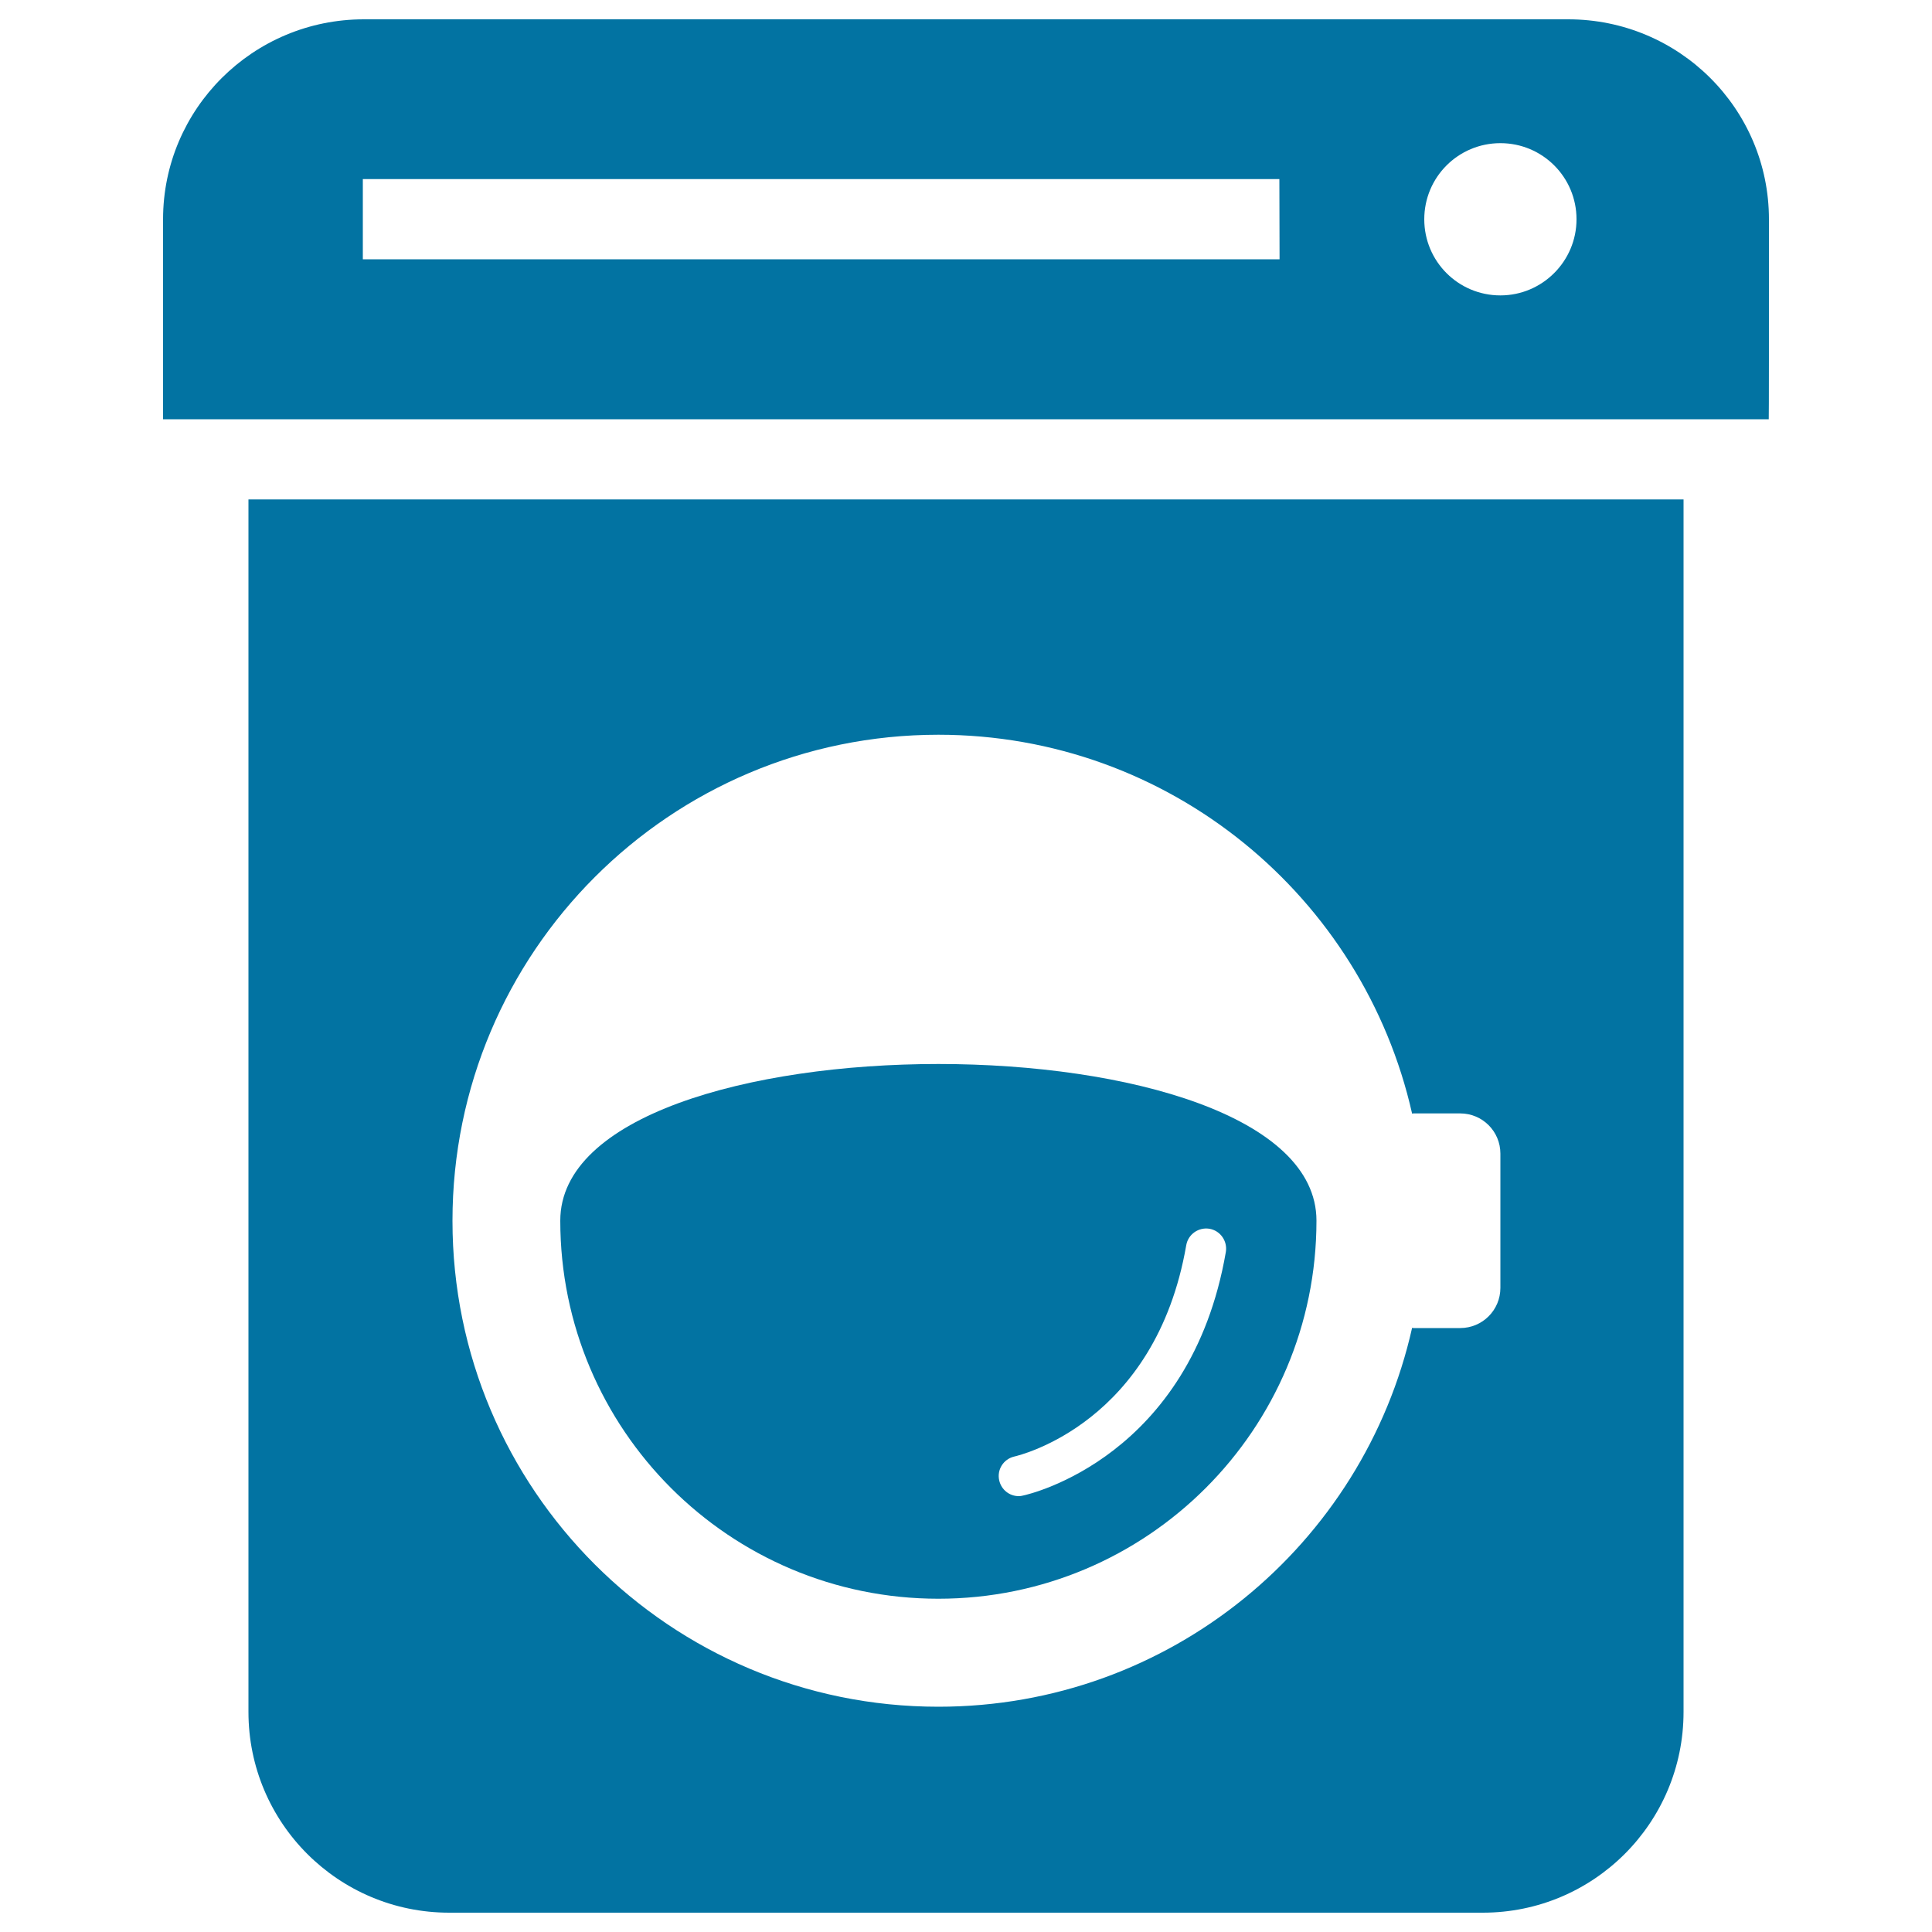 <svg xmlns="http://www.w3.org/2000/svg" viewBox="0 0 1000 1000" style="fill:#0273a2">
<title>Washing Machine SVG icon</title>
<g><g><path d="M232.5,990h535c57.4,0,103.9-46.5,103.9-103.9V258.5H128.6v627.6C128.6,943.5,175.1,990,232.5,990z M485.7,380.3c119.8,0,219.9,83.9,245.2,196.1c0.3,0,0.4-0.1,0.7-0.1h24.2c11.5,0,20.8,9.3,20.8,20.8v69.5c0,11.5-9.3,20.8-20.8,20.8h-24.2c-0.3,0-0.4-0.1-0.7-0.1c-25.2,112.2-125.3,196.1-245.2,196.1c-138.9,0-251.5-112.6-251.5-251.5C234.2,492.9,346.8,380.3,485.7,380.3z"/><path d="M485.7,827.5c108.1,0,195.7-87.6,195.7-195.7S290,523.7,290,631.8S377.6,827.5,485.7,827.5z M525,753.9c3-0.7,73.1-17.5,89-109.4c1-5.7,6.4-9.4,12-8.5c5.7,1,9.4,6.4,8.5,12c-18.3,106.1-101.5,125.4-105,126.1c-0.7,0.2-1.5,0.3-2.2,0.3c-4.8,0-9-3.3-10.1-8.1C515.9,760.7,519.4,755.2,525,753.9z"/><path d="M915.6,113.5C915.6,56.3,869.1,10,811.7,10H188.3C131,10,84.4,56.3,84.4,113.5v103.5h831.1C915.6,216.9,915.6,170.6,915.6,113.5z M662.3,134.2H187.8V92.7h474.4L662.3,134.2L662.3,134.2z M776.6,152.9c-21.8,0-39.4-17.6-39.4-39.4c0-21.8,17.6-39.4,39.4-39.4S816,91.7,816,113.5C816,135.2,798.3,152.9,776.6,152.9z"/></g></g>
</svg>